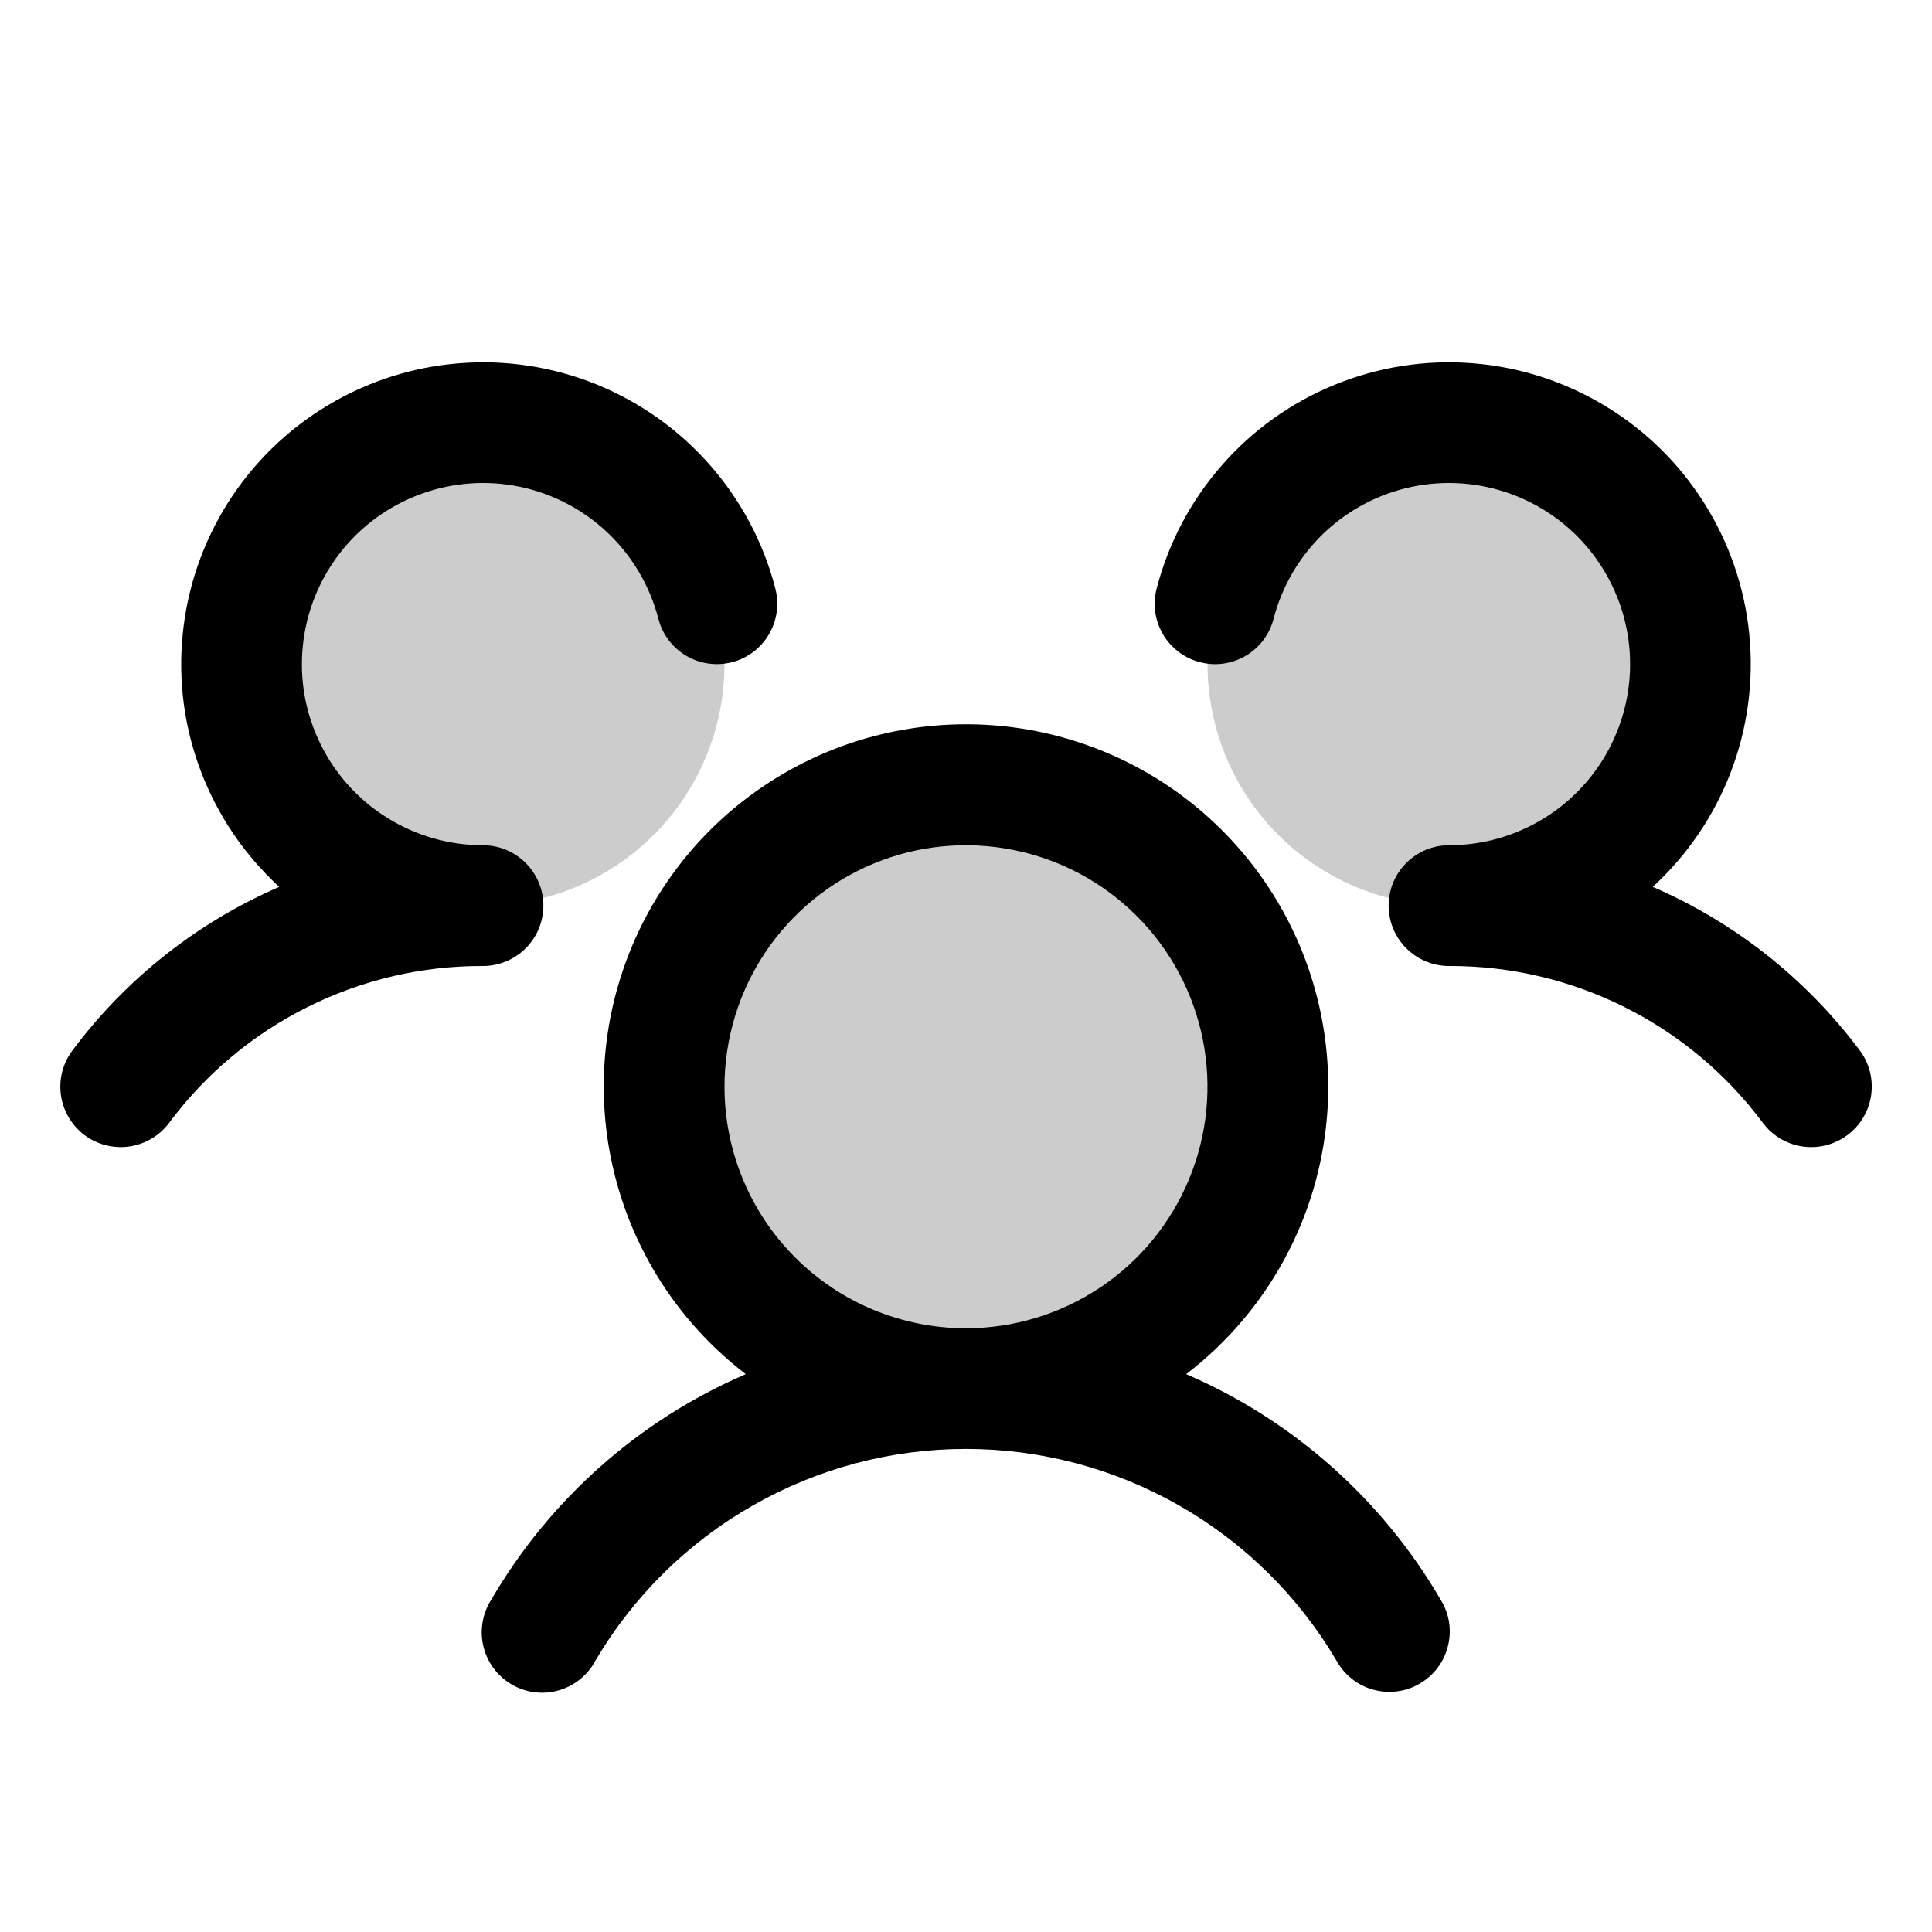 <svg width="24" height="24" viewBox="0 0 24 24" fill="none" xmlns="http://www.w3.org/2000/svg">
<path opacity="0.2" d="M15.75 13.5C15.75 14.242 15.53 14.967 15.118 15.583C14.706 16.2 14.12 16.681 13.435 16.965C12.75 17.248 11.996 17.323 11.268 17.178C10.541 17.033 9.873 16.676 9.348 16.152C8.824 15.627 8.467 14.959 8.322 14.232C8.177 13.504 8.252 12.75 8.535 12.065C8.819 11.38 9.3 10.794 9.917 10.382C10.533 9.97 11.258 9.75 12 9.75C12.995 9.75 13.948 10.145 14.652 10.848C15.355 11.552 15.75 12.505 15.75 13.5ZM6 5.25C5.407 5.25 4.827 5.426 4.333 5.756C3.84 6.085 3.455 6.554 3.228 7.102C3.001 7.65 2.942 8.253 3.058 8.835C3.173 9.417 3.459 9.952 3.879 10.371C4.298 10.791 4.833 11.077 5.415 11.192C5.997 11.308 6.6 11.249 7.148 11.022C7.696 10.795 8.165 10.41 8.494 9.917C8.824 9.423 9 8.843 9 8.25C9 7.454 8.684 6.691 8.121 6.129C7.559 5.566 6.796 5.25 6 5.25ZM18 5.25C17.407 5.25 16.827 5.426 16.333 5.756C15.84 6.085 15.455 6.554 15.228 7.102C15.001 7.65 14.942 8.253 15.058 8.835C15.173 9.417 15.459 9.952 15.879 10.371C16.298 10.791 16.833 11.077 17.415 11.192C17.997 11.308 18.6 11.249 19.148 11.022C19.696 10.795 20.165 10.41 20.494 9.917C20.824 9.423 21 8.843 21 8.25C21 7.454 20.684 6.691 20.121 6.129C19.559 5.566 18.796 5.25 18 5.25Z" fill="black"/>
<path d="M22.95 14.1C22.871 14.159 22.781 14.202 22.686 14.226C22.59 14.251 22.491 14.256 22.394 14.242C22.296 14.229 22.202 14.195 22.118 14.145C22.033 14.095 21.959 14.029 21.9 13.95C21.448 13.342 20.859 12.849 20.182 12.511C19.505 12.172 18.757 11.997 18 12C17.801 12 17.61 11.921 17.47 11.78C17.329 11.64 17.25 11.449 17.25 11.25C17.25 11.051 17.329 10.86 17.47 10.72C17.61 10.579 17.801 10.5 18 10.5C18.421 10.5 18.833 10.382 19.19 10.159C19.547 9.937 19.835 9.618 20.02 9.24C20.205 8.862 20.281 8.44 20.238 8.022C20.195 7.603 20.036 7.205 19.778 6.872C19.521 6.539 19.175 6.286 18.78 6.14C18.385 5.994 17.958 5.961 17.546 6.046C17.133 6.131 16.753 6.33 16.448 6.62C16.144 6.91 15.926 7.28 15.821 7.687C15.796 7.783 15.753 7.872 15.694 7.951C15.635 8.03 15.56 8.096 15.476 8.146C15.391 8.196 15.297 8.229 15.199 8.243C15.102 8.257 15.002 8.251 14.907 8.226C14.812 8.202 14.722 8.159 14.643 8.099C14.565 8.04 14.498 7.966 14.448 7.881C14.398 7.796 14.365 7.702 14.351 7.605C14.338 7.507 14.343 7.408 14.368 7.312C14.514 6.747 14.79 6.224 15.174 5.785C15.557 5.345 16.038 5.001 16.579 4.78C17.119 4.559 17.703 4.467 18.285 4.512C18.867 4.556 19.43 4.736 19.93 5.037C20.431 5.337 20.854 5.75 21.166 6.243C21.479 6.736 21.672 7.295 21.73 7.876C21.788 8.457 21.71 9.043 21.502 9.588C21.294 10.133 20.962 10.622 20.531 11.017C21.551 11.458 22.437 12.159 23.103 13.049C23.162 13.128 23.205 13.218 23.229 13.313C23.253 13.409 23.258 13.508 23.244 13.606C23.23 13.704 23.197 13.798 23.146 13.882C23.096 13.967 23.029 14.041 22.95 14.1ZM17.898 19.875C17.951 19.96 17.986 20.055 18.001 20.154C18.016 20.253 18.011 20.354 17.986 20.451C17.962 20.549 17.918 20.64 17.857 20.72C17.797 20.799 17.721 20.866 17.634 20.916C17.548 20.967 17.452 20.999 17.352 21.011C17.253 21.024 17.152 21.016 17.056 20.989C16.959 20.962 16.869 20.916 16.791 20.853C16.713 20.791 16.648 20.713 16.6 20.625C16.128 19.825 15.455 19.162 14.648 18.702C13.841 18.241 12.928 17.999 11.999 17.999C11.07 17.999 10.158 18.241 9.351 18.702C8.544 19.162 7.871 19.825 7.399 20.625C7.352 20.715 7.287 20.794 7.209 20.858C7.131 20.922 7.04 20.969 6.943 20.998C6.846 21.026 6.744 21.034 6.644 21.022C6.543 21.01 6.446 20.977 6.359 20.927C6.271 20.876 6.195 20.808 6.134 20.727C6.073 20.646 6.03 20.554 6.006 20.456C5.981 20.358 5.978 20.255 5.994 20.156C6.01 20.056 6.047 19.96 6.101 19.875C6.828 18.626 7.937 17.642 9.264 17.07C8.517 16.498 7.968 15.707 7.695 14.807C7.421 13.907 7.436 12.944 7.738 12.053C8.04 11.162 8.613 10.388 9.378 9.84C10.142 9.292 11.059 8.997 12 8.997C12.94 8.997 13.857 9.292 14.622 9.84C15.386 10.388 15.96 11.162 16.262 12.053C16.564 12.944 16.579 13.907 16.305 14.807C16.031 15.707 15.482 16.498 14.735 17.07C16.063 17.642 17.171 18.626 17.898 19.875ZM12 16.5C12.593 16.5 13.173 16.324 13.666 15.994C14.16 15.665 14.544 15.196 14.771 14.648C14.998 14.1 15.058 13.497 14.942 12.915C14.826 12.333 14.541 11.798 14.121 11.379C13.702 10.959 13.167 10.673 12.585 10.558C12.003 10.442 11.4 10.501 10.852 10.728C10.304 10.955 9.835 11.34 9.505 11.833C9.176 12.327 9 12.907 9 13.5C9 14.296 9.316 15.059 9.878 15.621C10.441 16.184 11.204 16.5 12 16.5ZM6.75 11.25C6.75 11.051 6.671 10.86 6.53 10.72C6.389 10.579 6.199 10.5 6 10.5C5.579 10.5 5.167 10.382 4.81 10.159C4.452 9.937 4.165 9.618 3.98 9.24C3.794 8.862 3.719 8.44 3.762 8.022C3.804 7.603 3.964 7.205 4.221 6.872C4.479 6.539 4.825 6.286 5.22 6.14C5.614 5.994 6.042 5.961 6.454 6.046C6.866 6.131 7.246 6.33 7.551 6.62C7.856 6.91 8.073 7.28 8.179 7.687C8.228 7.88 8.353 8.045 8.524 8.146C8.695 8.247 8.9 8.276 9.093 8.226C9.285 8.177 9.45 8.053 9.551 7.881C9.653 7.71 9.681 7.505 9.632 7.312C9.486 6.747 9.21 6.224 8.826 5.785C8.442 5.345 7.961 5.001 7.421 4.78C6.881 4.559 6.297 4.467 5.715 4.512C5.133 4.556 4.569 4.736 4.069 5.037C3.569 5.337 3.146 5.75 2.833 6.243C2.521 6.736 2.328 7.295 2.27 7.876C2.211 8.457 2.289 9.043 2.498 9.588C2.706 10.133 3.038 10.622 3.469 11.017C2.45 11.459 1.564 12.159 0.9 13.049C0.78 13.208 0.729 13.408 0.757 13.605C0.785 13.802 0.89 13.98 1.049 14.1C1.208 14.219 1.409 14.27 1.606 14.242C1.803 14.214 1.98 14.109 2.1 13.95C2.552 13.342 3.14 12.849 3.818 12.511C4.495 12.172 5.242 11.997 6 12C6.199 12 6.389 11.921 6.53 11.78C6.671 11.64 6.75 11.449 6.75 11.25Z" fill="black"/>
</svg>

